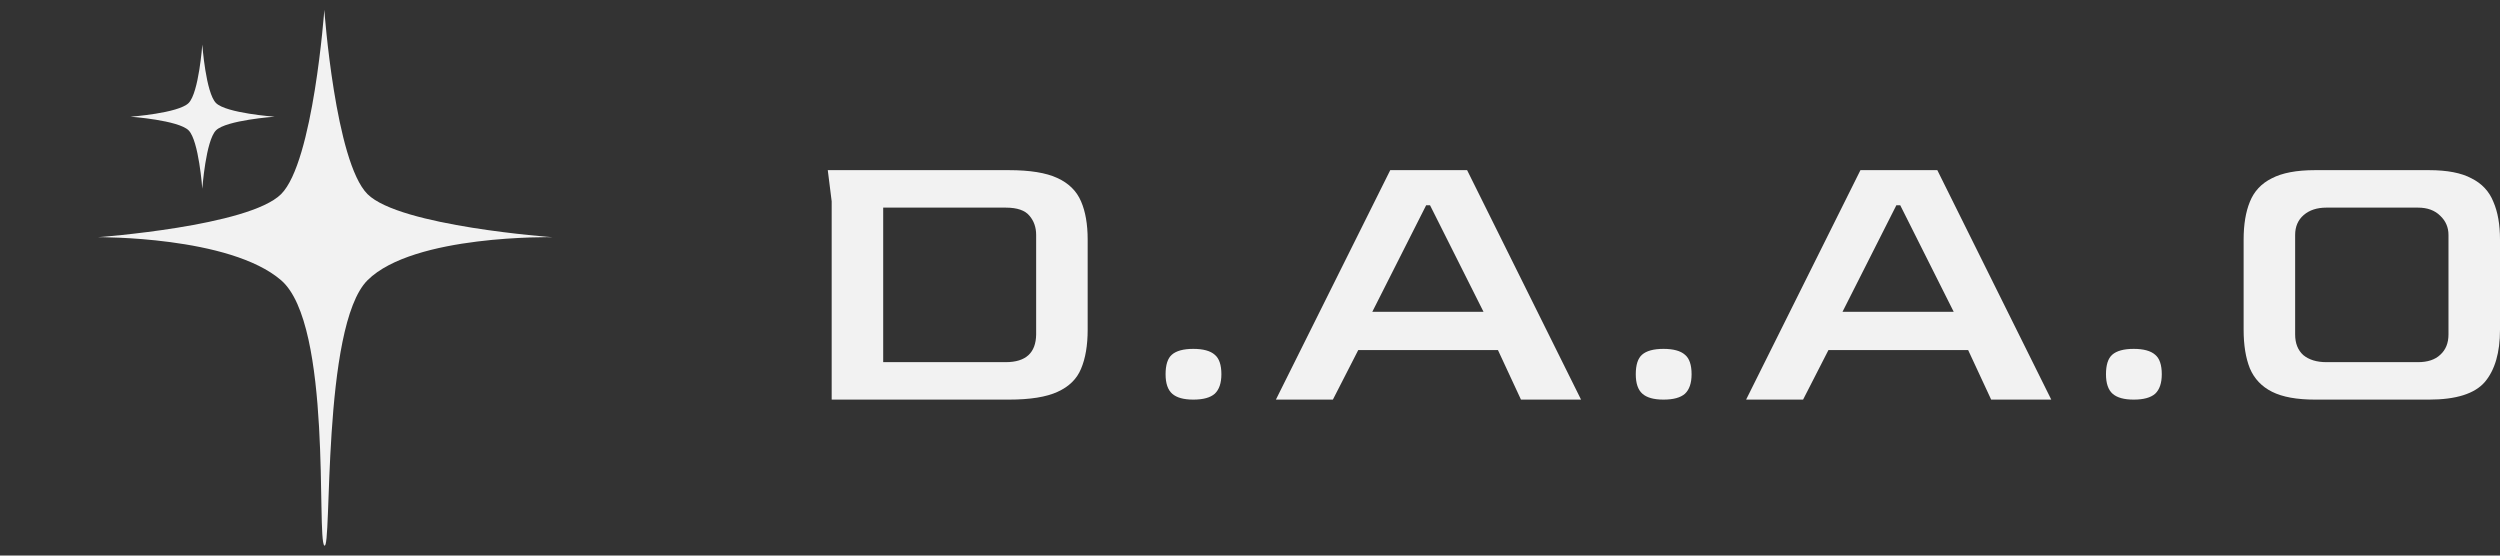 <svg width="180" height="40" viewBox="0 0 180 40" fill="none" xmlns="http://www.w3.org/2000/svg">
<rect x="0" y="0" width="180" height="40" fill="#333333" stroke="none"/>
<path d="M14.566 3.211C14.566 3.211 14.816 6.685 15.553 7.419C16.29 8.153 19.776 8.402 19.776 8.402C19.776 8.402 16.29 8.651 15.553 9.385C14.816 10.119 14.566 13.592 14.566 13.592C14.566 13.592 14.316 10.119 13.579 9.385C12.842 8.651 9.395 8.402 9.395 8.402C9.395 8.402 12.842 8.153 13.579 7.419C14.316 6.685 14.566 3.211 14.566 3.211Z" fill="#F2F2F2"/>
<path d="M23.351 0.711C23.351 0.711 24.139 11.663 26.462 13.978C28.786 16.292 39.78 17.078 39.78 17.078C39.78 17.078 29.777 16.875 26.462 20.177C23.148 23.479 23.919 39.771 23.351 39.278C22.783 38.786 23.944 23.366 20.239 20.177C16.535 16.988 7.047 17.078 7.047 17.078C7.047 17.078 17.916 16.292 20.239 13.978C22.563 11.663 23.351 0.711 23.351 0.711Z" fill="#F2F2F2"/>
<path d="M59.881 28.772V14.499L59.6 12.251H72.637C74.154 12.251 75.315 12.439 76.121 12.813C76.945 13.188 77.516 13.75 77.835 14.499C78.153 15.23 78.312 16.147 78.312 17.253V23.743C78.312 24.866 78.153 25.803 77.835 26.552C77.535 27.283 76.973 27.835 76.149 28.21C75.343 28.584 74.173 28.772 72.637 28.772H59.881ZM63.59 26.075H72.412C73.854 26.075 74.585 25.41 74.603 24.08V16.915C74.603 16.372 74.444 15.913 74.126 15.539C73.807 15.145 73.236 14.949 72.412 14.949H63.59V26.075Z" fill="#F2F2F2"/>
<path d="M85.917 28.772C85.224 28.772 84.718 28.631 84.4 28.35C84.081 28.069 83.922 27.601 83.922 26.946C83.922 26.271 84.072 25.803 84.371 25.541C84.69 25.26 85.205 25.119 85.917 25.119C86.628 25.119 87.144 25.26 87.462 25.541C87.78 25.803 87.94 26.271 87.94 26.946C87.94 27.582 87.78 28.051 87.462 28.35C87.144 28.631 86.628 28.772 85.917 28.772Z" fill="#F2F2F2"/>
<path d="M91.865 28.772L100.098 12.251H105.632L113.836 28.772H109.51L107.852 25.204H97.794L95.968 28.772H91.865ZM98.805 22.45H106.813L102.963 14.78H102.682L98.805 22.45Z" fill="#F2F2F2"/>
<path d="M119.771 28.772C119.078 28.772 118.572 28.631 118.254 28.35C117.935 28.069 117.776 27.601 117.776 26.946C117.776 26.271 117.926 25.803 118.226 25.541C118.544 25.26 119.059 25.119 119.771 25.119C120.483 25.119 120.998 25.26 121.316 25.541C121.635 25.803 121.794 26.271 121.794 26.946C121.794 27.582 121.635 28.051 121.316 28.35C120.998 28.631 120.483 28.772 119.771 28.772Z" fill="#F2F2F2"/>
<path d="M125.72 28.772L133.952 12.251H139.487L147.691 28.772H143.364L141.706 25.204H131.648L129.822 28.772H125.72ZM132.66 22.45H140.667L136.818 14.78H136.537L132.66 22.45Z" fill="#F2F2F2"/>
<path d="M153.625 28.772C152.932 28.772 152.427 28.631 152.108 28.35C151.79 28.069 151.631 27.601 151.631 26.946C151.631 26.271 151.781 25.803 152.08 25.541C152.399 25.26 152.914 25.119 153.625 25.119C154.337 25.119 154.852 25.26 155.171 25.541C155.489 25.803 155.648 26.271 155.648 26.946C155.648 27.582 155.489 28.051 155.171 28.35C154.852 28.631 154.337 28.772 153.625 28.772Z" fill="#F2F2F2"/>
<path d="M166.683 28.772C165.371 28.772 164.341 28.584 163.592 28.21C162.843 27.835 162.309 27.273 161.991 26.524C161.691 25.775 161.541 24.848 161.541 23.743V17.253C161.541 16.166 161.691 15.258 161.991 14.527C162.29 13.778 162.815 13.216 163.564 12.841C164.313 12.448 165.353 12.251 166.683 12.251H174.887C176.198 12.251 177.219 12.448 177.949 12.841C178.698 13.216 179.223 13.778 179.522 14.527C179.841 15.258 180 16.166 180 17.253V23.743C180 25.391 179.635 26.646 178.904 27.508C178.174 28.35 176.835 28.772 174.887 28.772H166.683ZM167.497 26.075H174.1C174.793 26.075 175.327 25.897 175.701 25.541C176.095 25.185 176.291 24.698 176.291 24.08V16.915C176.291 16.372 176.095 15.913 175.701 15.539C175.308 15.145 174.774 14.949 174.1 14.949H167.497C166.823 14.949 166.28 15.127 165.868 15.482C165.456 15.838 165.25 16.316 165.25 16.915V24.08C165.25 24.717 165.446 25.213 165.84 25.569C166.252 25.906 166.804 26.075 167.497 26.075Z" fill="#F2F2F2"/>
</svg>
